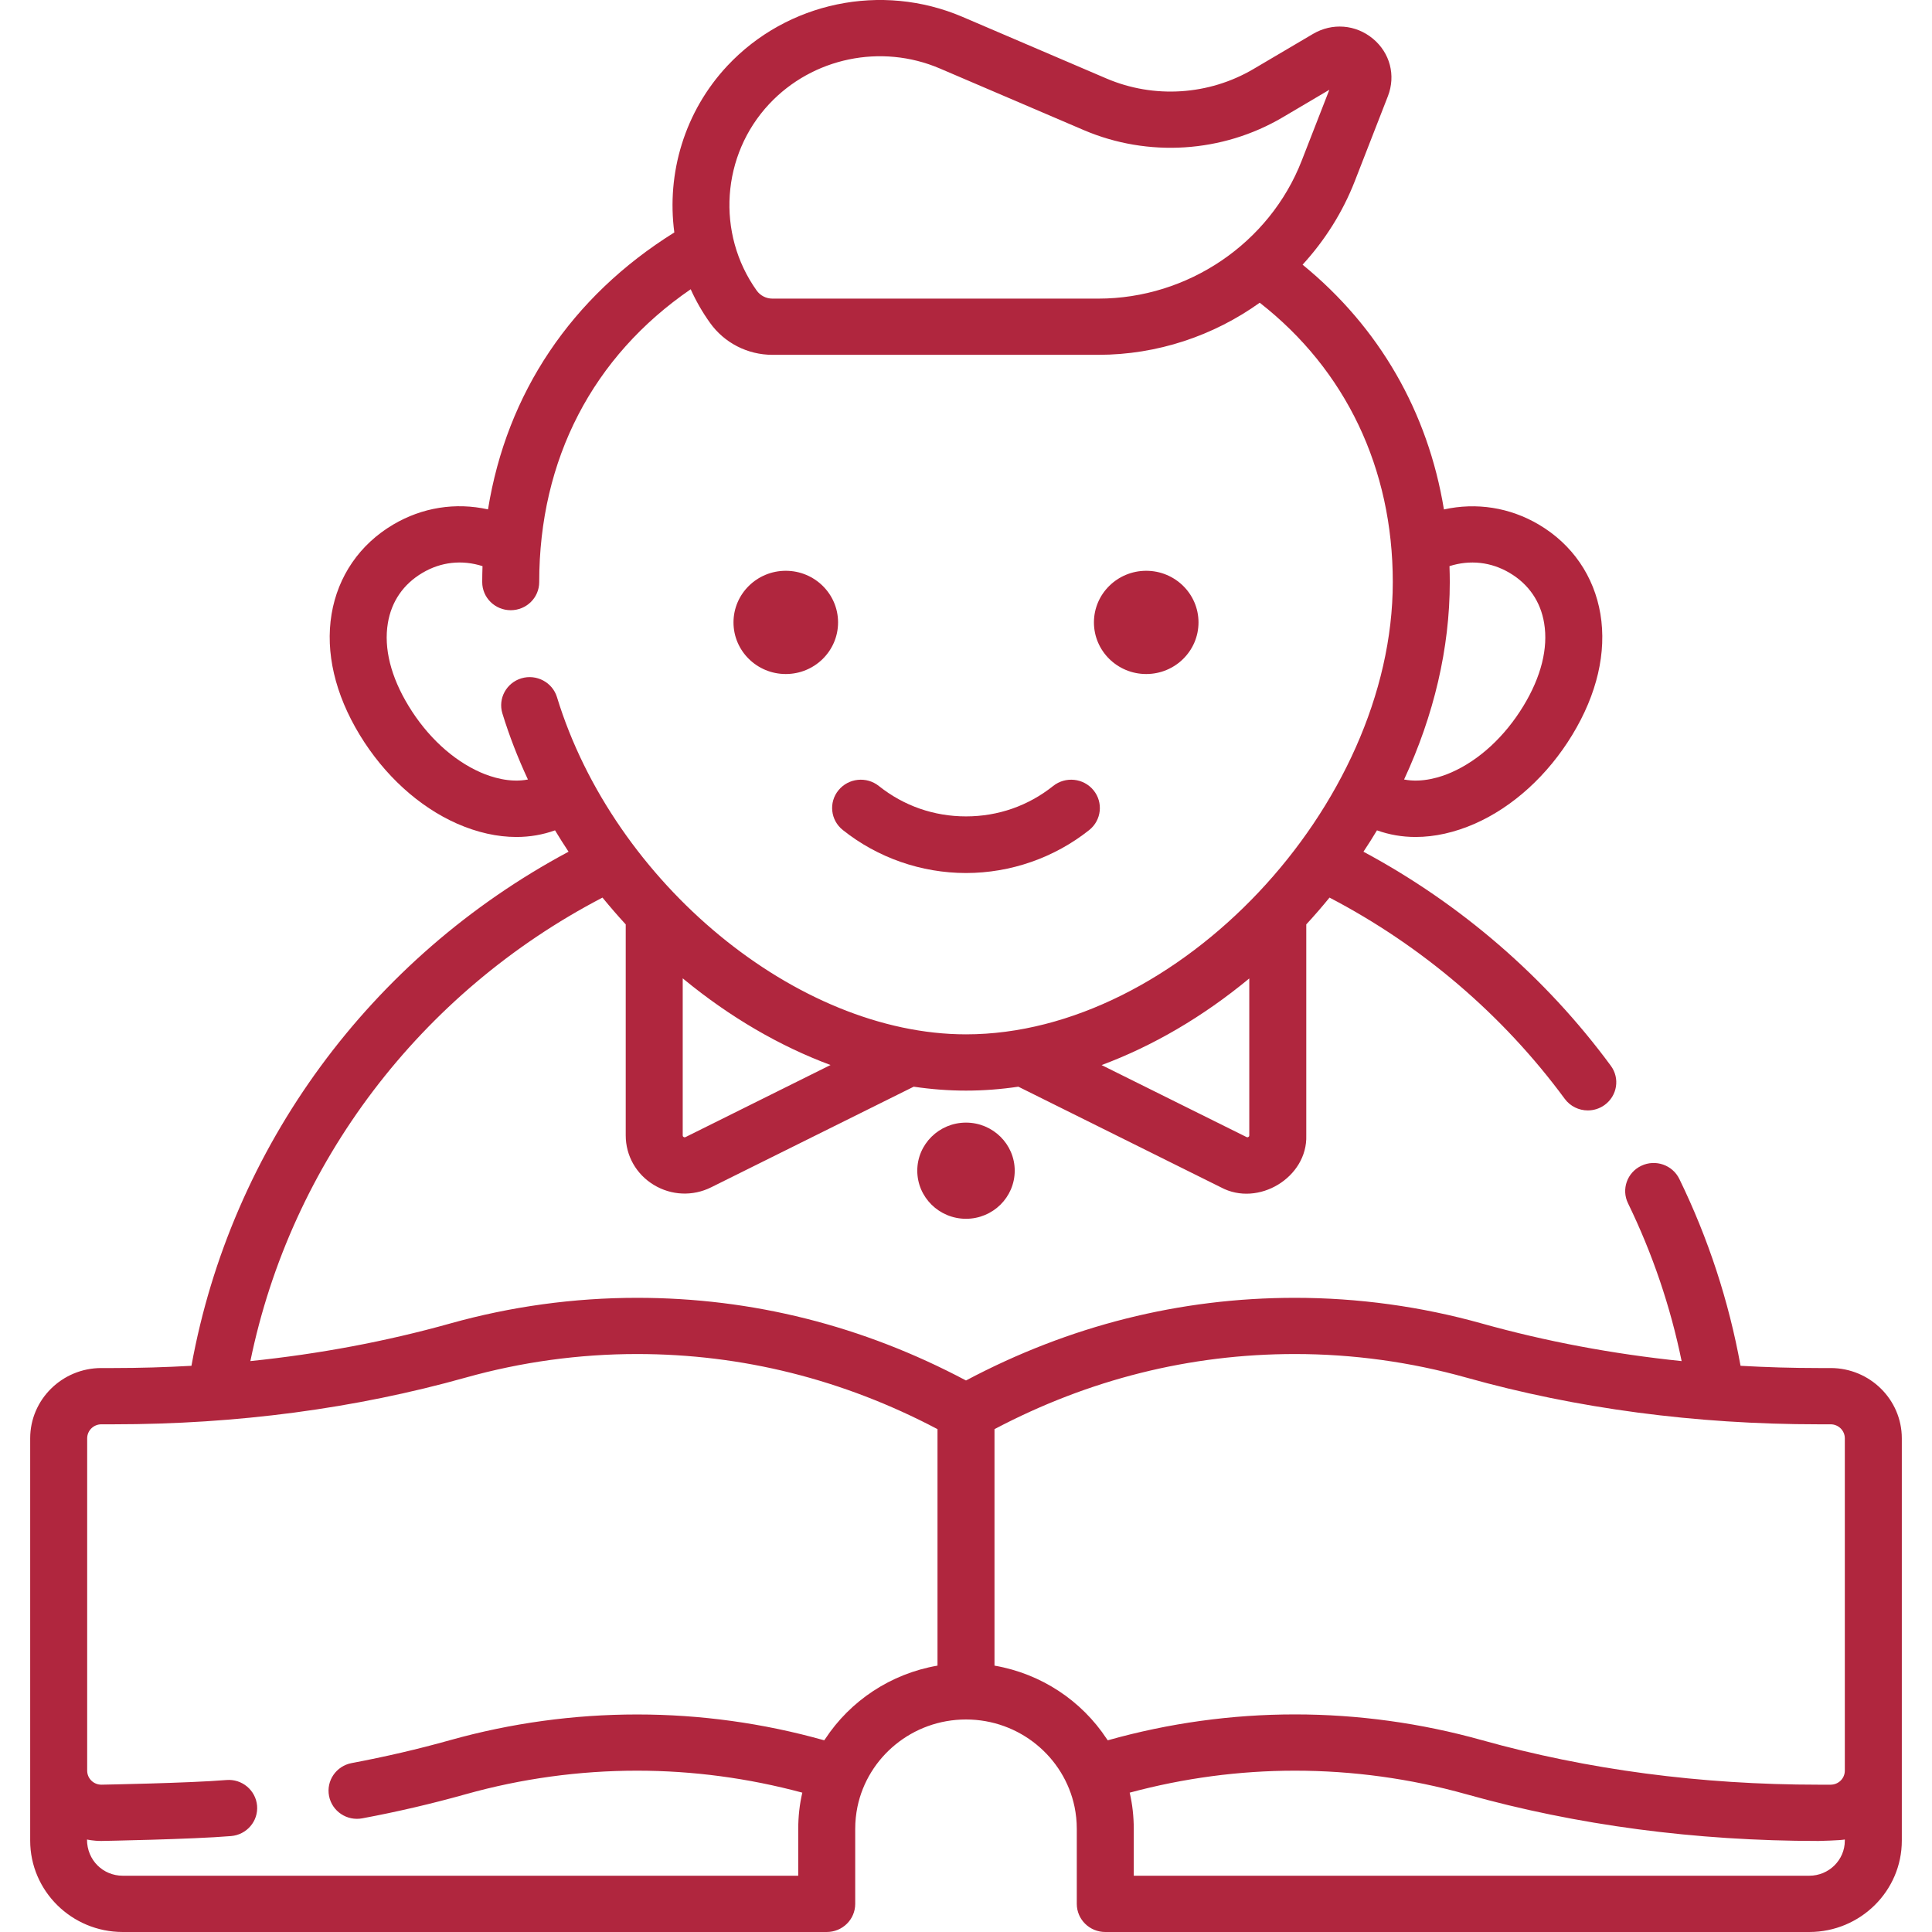 <svg width="32" height="32" viewBox="0 0 32 32" fill="none" xmlns="http://www.w3.org/2000/svg">
<path d="M15.193 19.39C15.193 19.83 15.555 20.187 16 20.187C16.445 20.187 16.807 19.83 16.807 19.39C16.807 18.951 16.445 18.594 16 18.594C15.555 18.594 15.193 18.951 15.193 19.39Z" fill="#B0263E"/>
<path d="M18.985 11.164C19.463 11.164 19.851 10.781 19.851 10.309C19.851 9.837 19.463 9.454 18.985 9.454C18.507 9.454 18.119 9.837 18.119 10.309C18.119 10.781 18.507 11.164 18.985 11.164Z" fill="#B0263E"/>
<path d="M13.015 11.164C13.493 11.164 13.881 10.781 13.881 10.309C13.881 9.837 13.493 9.454 13.015 9.454C12.537 9.454 12.149 9.837 12.149 10.309C12.149 10.781 12.537 11.164 13.015 11.164Z" fill="#B0263E"/>
<path d="M30.321 22.659H30.119C29.685 22.659 29.255 22.646 28.829 22.622C28.634 21.549 28.294 20.51 27.815 19.527C27.702 19.295 27.42 19.197 27.185 19.309C26.95 19.42 26.852 19.699 26.965 19.93C27.37 20.763 27.668 21.64 27.853 22.544C26.711 22.426 25.604 22.218 24.543 21.921C23.536 21.639 22.494 21.496 21.448 21.496C19.542 21.496 17.711 21.957 16 22.865C14.289 21.957 12.458 21.496 10.552 21.496C9.506 21.496 8.464 21.639 7.457 21.921C6.397 22.218 5.289 22.426 4.147 22.544C4.821 19.264 6.96 16.439 9.979 14.867C10.103 15.018 10.231 15.167 10.364 15.311V18.806C10.364 19.142 10.538 19.449 10.828 19.625C11.119 19.802 11.474 19.817 11.778 19.666L15.134 17.999C15.425 18.042 15.714 18.064 16 18.064C16.287 18.064 16.577 18.042 16.867 17.999L20.222 19.666C20.84 19.998 21.659 19.501 21.636 18.806V15.311C21.77 15.166 21.898 15.018 22.021 14.867C23.553 15.666 24.896 16.813 25.917 18.2C26.009 18.325 26.153 18.392 26.299 18.392C26.395 18.392 26.492 18.363 26.576 18.303C26.787 18.151 26.834 17.86 26.68 17.652C25.602 16.187 24.191 14.969 22.583 14.107C22.661 13.99 22.736 13.872 22.807 13.753C23.01 13.826 23.224 13.863 23.447 13.863C23.763 13.863 24.095 13.789 24.428 13.643C25.062 13.363 25.636 12.84 26.042 12.172C26.452 11.497 26.613 10.805 26.508 10.171C26.403 9.543 26.042 9.017 25.49 8.69C25.007 8.404 24.453 8.319 23.916 8.438C23.651 6.822 22.845 5.421 21.575 4.384C21.942 3.983 22.239 3.516 22.441 2.997L22.988 1.593C23.121 1.25 23.024 0.877 22.74 0.641C22.456 0.405 22.066 0.374 21.747 0.562L20.76 1.144C20.023 1.578 19.114 1.637 18.326 1.3L15.941 0.279C14.603 -0.293 13.039 0.032 12.048 1.089C11.338 1.848 11.038 2.87 11.169 3.85C9.461 4.916 8.393 6.513 8.083 8.437C7.546 8.318 6.994 8.403 6.51 8.69C5.958 9.017 5.597 9.543 5.492 10.171C5.387 10.805 5.548 11.497 5.958 12.172C6.364 12.84 6.938 13.363 7.572 13.643C7.905 13.789 8.237 13.863 8.553 13.863C8.776 13.863 8.99 13.826 9.193 13.753C9.264 13.872 9.34 13.99 9.417 14.107C6.131 15.864 3.829 19.001 3.171 22.622C2.745 22.646 2.315 22.659 1.881 22.659H1.679C1.029 22.659 0.5 23.181 0.5 23.823V30.487C0.5 31.321 1.188 32 2.033 32H13.693C13.954 32 14.165 31.792 14.165 31.534V30.292C14.165 30.167 14.178 30.045 14.202 29.927C14.373 29.102 15.114 28.48 16 28.48C16.885 28.48 17.626 29.102 17.798 29.927C17.822 30.045 17.835 30.167 17.835 30.292V31.534C17.835 31.792 18.047 32 18.307 32H29.967C30.812 32 31.5 31.321 31.5 30.487V23.823C31.5 23.181 30.971 22.659 30.321 22.659ZM11.354 18.834C11.348 18.836 11.338 18.841 11.323 18.832C11.308 18.823 11.308 18.812 11.308 18.806V16.204C11.314 16.209 11.32 16.214 11.327 16.22C12.092 16.849 12.917 17.328 13.756 17.64L11.354 18.834ZM20.692 18.806C20.692 18.812 20.692 18.823 20.677 18.832C20.662 18.841 20.652 18.836 20.646 18.833L18.246 17.641C19.095 17.325 19.926 16.84 20.692 16.206V18.806ZM24.013 9.641C24.013 9.553 24.011 9.465 24.008 9.377C24.348 9.269 24.697 9.307 25.004 9.489C25.319 9.675 25.517 9.963 25.576 10.322C25.645 10.736 25.526 11.21 25.233 11.692C24.925 12.199 24.502 12.589 24.043 12.792C23.864 12.871 23.559 12.97 23.256 12.911C23.748 11.854 24.013 10.736 24.013 9.641ZM12.741 1.722C13.46 0.955 14.595 0.719 15.566 1.134L17.951 2.155C19.016 2.61 20.247 2.531 21.244 1.944L22.018 1.487L21.56 2.662C21.028 4.028 19.675 4.946 18.192 4.946H12.793C12.689 4.946 12.591 4.895 12.532 4.811C11.86 3.868 11.948 2.568 12.741 1.722ZM8.636 11.235C8.387 11.31 8.246 11.57 8.321 11.816C8.435 12.187 8.577 12.553 8.744 12.911C8.441 12.97 8.136 12.871 7.957 12.792C7.498 12.589 7.075 12.199 6.767 11.692C6.473 11.21 6.355 10.736 6.424 10.322C6.483 9.963 6.681 9.675 6.996 9.489C7.304 9.306 7.652 9.269 7.992 9.377C7.989 9.465 7.987 9.553 7.987 9.641C7.987 9.899 8.199 10.107 8.459 10.107C8.72 10.107 8.931 9.899 8.931 9.641C8.931 7.609 9.818 5.904 11.44 4.791C11.527 4.984 11.633 5.17 11.76 5.347C11.996 5.679 12.382 5.877 12.793 5.877H18.192C19.169 5.877 20.101 5.561 20.865 5.014C22.289 6.126 23.069 7.757 23.069 9.641C23.069 13.352 19.501 17.132 16 17.132C13.207 17.132 10.167 14.626 9.225 11.546C9.149 11.3 8.885 11.161 8.636 11.235ZM15.528 27.588C14.751 27.722 14.081 28.173 13.667 28.804C13.662 28.811 13.656 28.817 13.652 28.825C12.639 28.54 11.599 28.397 10.552 28.397C9.506 28.397 8.464 28.54 7.457 28.822C6.927 28.971 6.378 29.098 5.825 29.202C5.569 29.25 5.401 29.494 5.45 29.747C5.499 30 5.746 30.166 6.002 30.117C6.582 30.009 7.158 29.874 7.714 29.718C8.638 29.459 9.593 29.328 10.552 29.328C11.475 29.328 12.393 29.451 13.289 29.692C13.243 29.887 13.222 30.086 13.221 30.292V31.068H2.033C1.708 31.068 1.441 30.812 1.441 30.468C1.441 30.468 1.542 30.492 1.679 30.492C1.679 30.492 3.19 30.465 3.827 30.411C4.087 30.389 4.28 30.164 4.258 29.907C4.235 29.651 4.007 29.46 3.747 29.483C3.137 29.534 1.679 29.56 1.679 29.56C1.549 29.56 1.444 29.456 1.444 29.328V23.823C1.444 23.695 1.549 23.591 1.679 23.591H1.881C3.919 23.591 5.882 23.331 7.714 22.817C8.638 22.558 9.593 22.427 10.552 22.427C12.29 22.427 13.963 22.846 15.528 23.671L15.528 27.588ZM18.33 28.8C17.916 28.171 17.248 27.722 16.472 27.588V23.671C18.037 22.846 19.709 22.427 21.448 22.427C22.407 22.427 23.362 22.558 24.286 22.817C26.118 23.331 28.081 23.591 30.119 23.591H30.321C30.451 23.591 30.556 23.695 30.556 23.823V29.328C30.556 29.456 30.451 29.56 30.321 29.56H30.119C28.168 29.56 26.292 29.312 24.544 28.822C23.536 28.54 22.494 28.396 21.448 28.396C20.401 28.396 19.36 28.54 18.348 28.825C18.343 28.816 18.336 28.808 18.33 28.8ZM30.556 30.487C30.556 30.808 30.292 31.068 29.967 31.068H18.779V30.292C18.778 30.086 18.757 29.887 18.711 29.692C19.607 29.451 20.525 29.328 21.448 29.328C22.407 29.328 23.362 29.459 24.286 29.718C26.118 30.232 28.081 30.492 30.119 30.492C30.119 30.492 30.478 30.484 30.556 30.468V30.487Z" fill="#B0263E"/>
<path d="M16 14.46C15.26 14.46 14.536 14.207 13.96 13.748C13.755 13.585 13.723 13.29 13.888 13.089C14.053 12.887 14.352 12.856 14.556 13.018C14.97 13.348 15.469 13.522 16 13.522C16.531 13.522 17.03 13.348 17.444 13.018C17.648 12.856 17.947 12.887 18.112 13.089C18.276 13.29 18.245 13.585 18.041 13.748C17.464 14.207 16.74 14.46 16 14.46Z" fill="#B0263E"/>
</svg>
